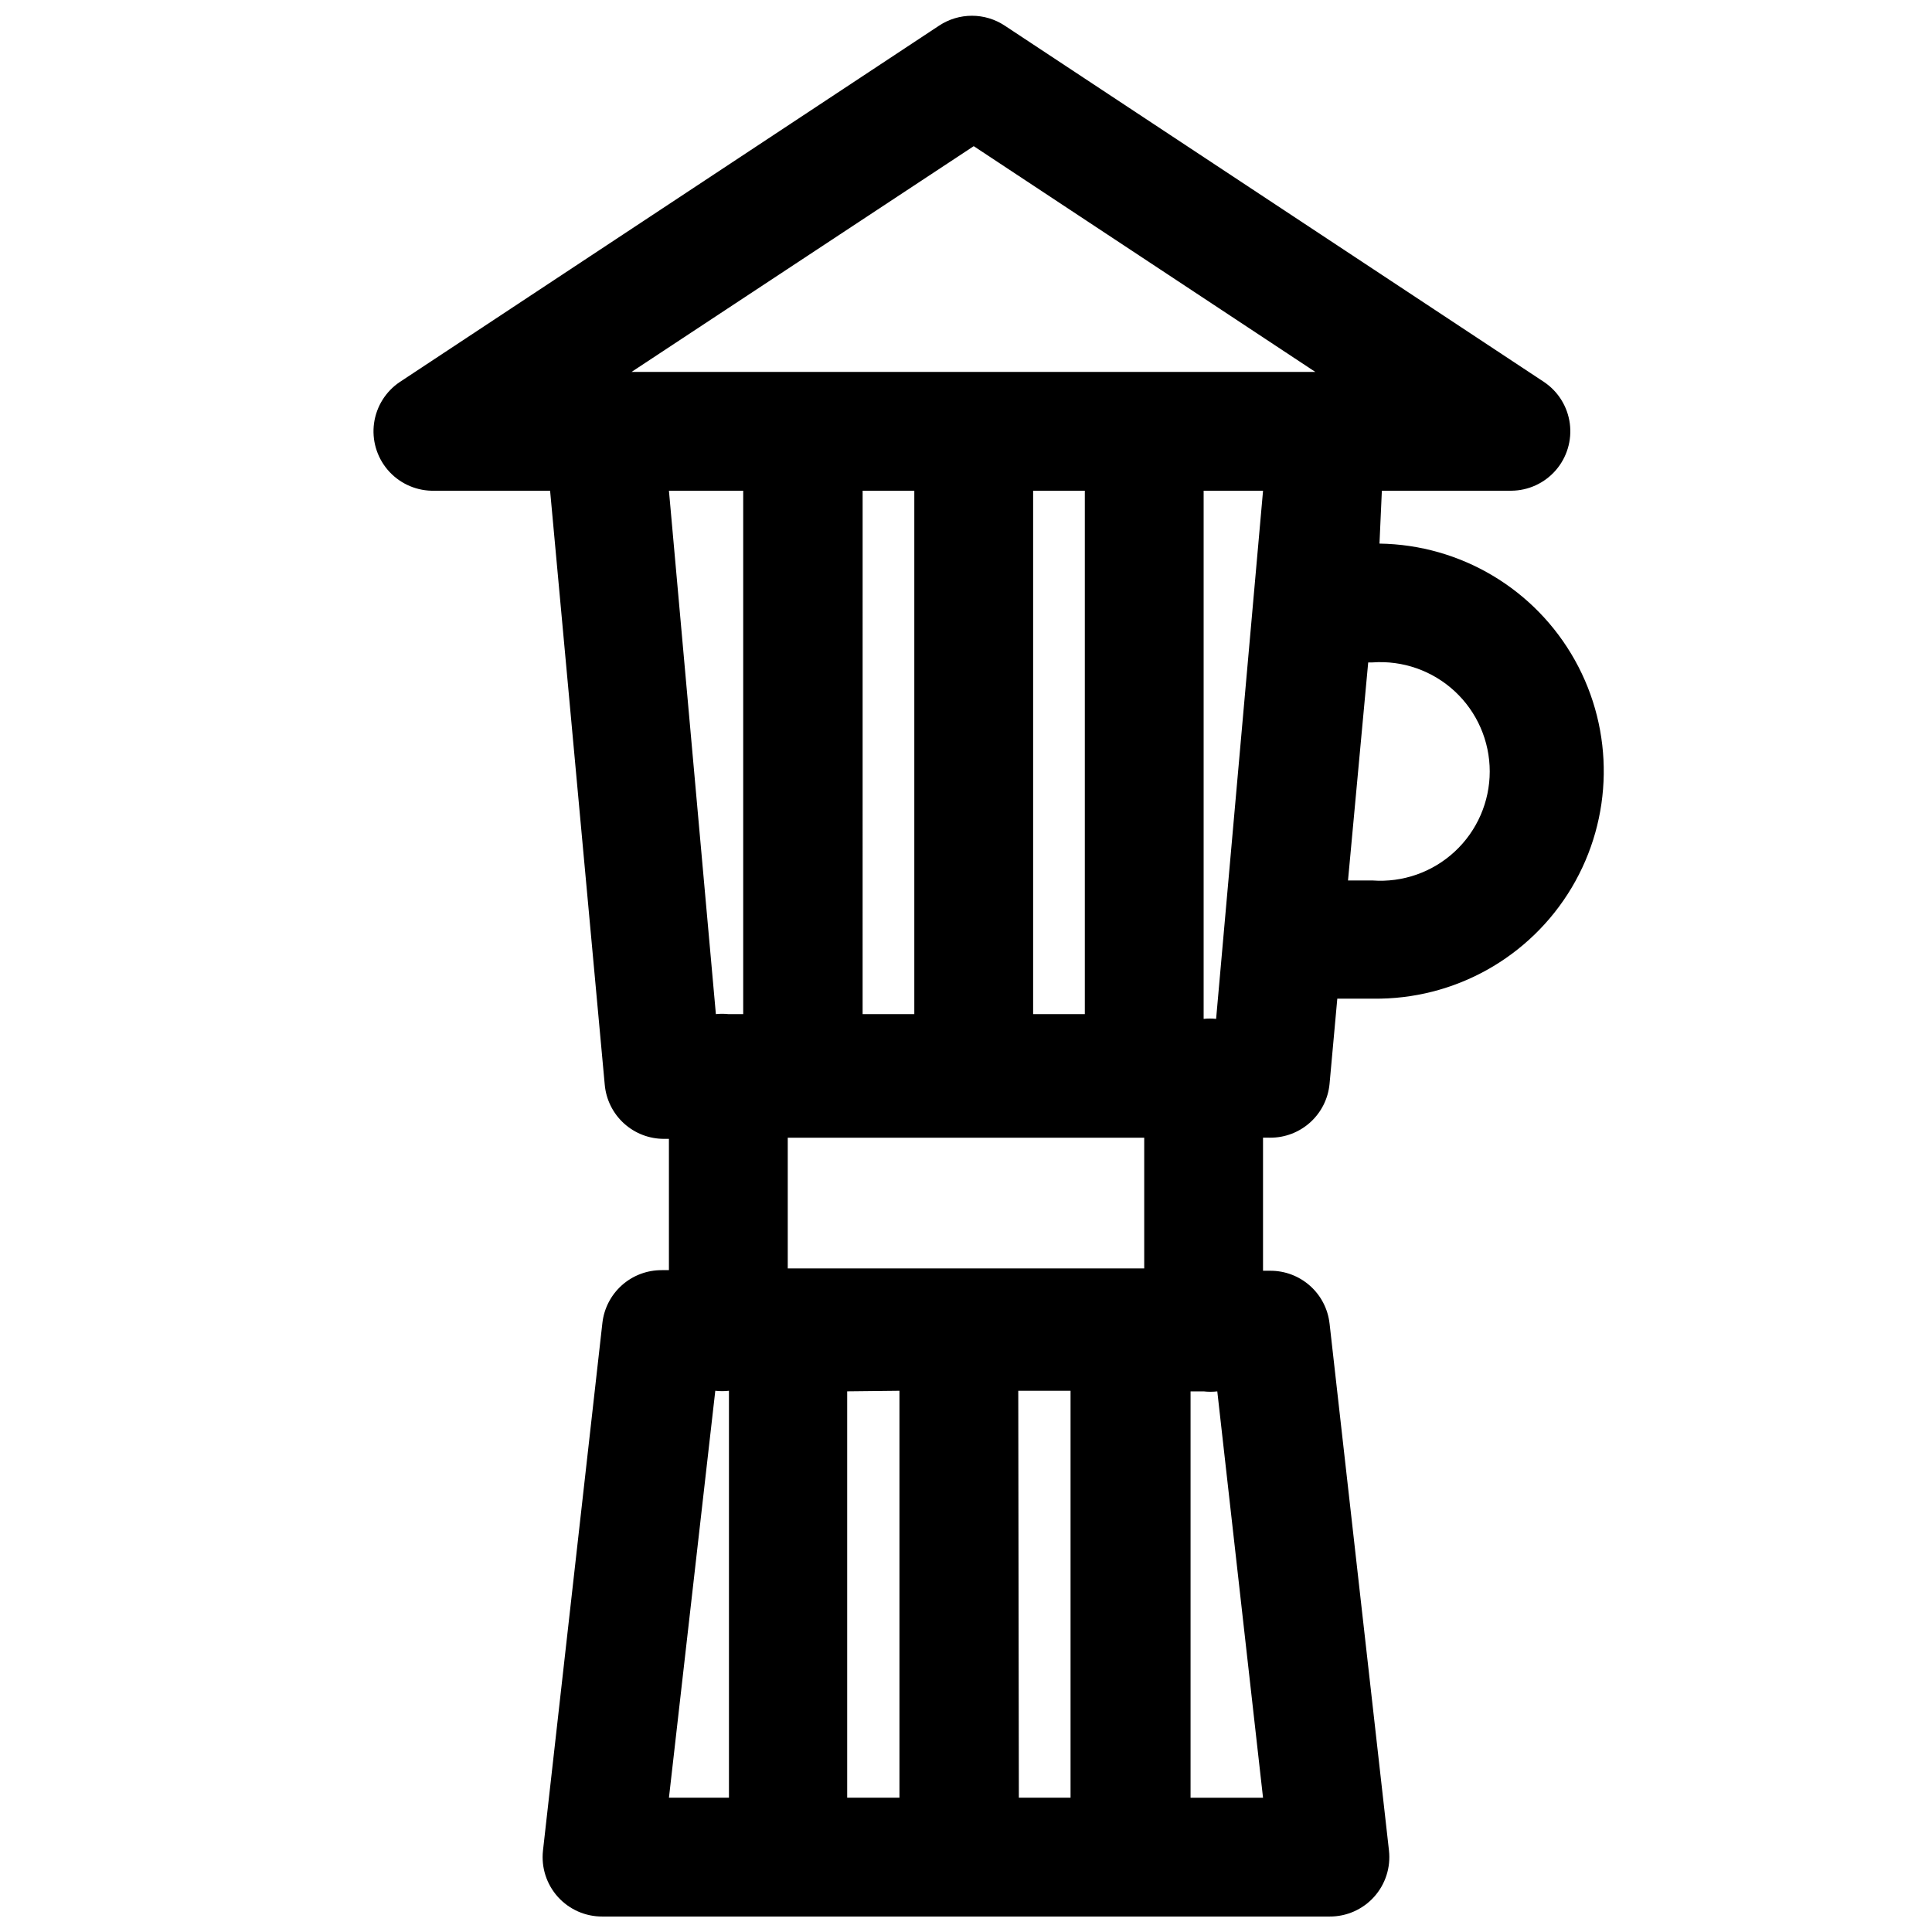 <?xml version="1.0" encoding="UTF-8"?>
<!-- Uploaded to: ICON Repo, www.iconrepo.com, Generator: ICON Repo Mixer Tools -->
<svg width="800px" height="800px" version="1.1" viewBox="144 144 512 512" xmlns="http://www.w3.org/2000/svg">
 <defs>
  <clipPath id="a">
   <path d="m242 148.09h328v503.81h-328z"/>
  </clipPath>
 </defs>
 <g clip-path="url(#a)">
  <path d="m480.61 445.5c3.941 0.016 7.742-1.449 10.66-4.102 2.914-2.652 4.727-6.301 5.082-10.227l2.047-22.516h9.445c21.543 0.312 41.617-10.895 52.656-29.398 11.039-18.504 11.367-41.488 0.863-60.301-10.5-18.809-30.242-30.59-51.785-30.898l0.629-14.012h34.32c4.516-0.035 8.801-2.008 11.762-5.414 2.961-3.406 4.32-7.922 3.727-12.398s-3.078-8.48-6.828-11l-142.96-94.465c-2.57-1.691-5.578-2.594-8.656-2.594s-6.09 0.902-8.66 2.594l-142.96 94.465c-3.719 2.496-6.199 6.461-6.82 10.898-0.617 4.438 0.684 8.926 3.578 12.348 2.894 3.418 7.109 5.445 11.586 5.566h31.488l14.484 157.44c0.355 3.922 2.172 7.574 5.086 10.227s6.719 4.113 10.66 4.098h1.258v34.793h-1.891l0.004 0.004c-3.894-0.023-7.656 1.395-10.562 3.981-2.91 2.59-4.754 6.16-5.184 10.031l-15.742 139.81v-0.004c-0.496 4.469 0.941 8.934 3.949 12.273 3.008 3.336 7.301 5.231 11.793 5.203h192.71c4.496 0.027 8.785-1.867 11.793-5.203 3.008-3.34 4.445-7.805 3.953-12.273l-15.742-139.65h-0.004c-0.426-3.867-2.273-7.441-5.18-10.027-2.91-2.59-6.672-4.008-10.562-3.984h-1.891v-35.266zm27.078-125.95c8.031-0.594 15.949 2.184 21.852 7.664 5.898 5.481 9.254 13.172 9.254 21.227s-3.356 15.742-9.254 21.223c-5.902 5.484-13.82 8.262-21.852 7.668h-6.453l5.352-57.781zm-41.406 94.465c-1.098-0.117-2.207-0.117-3.305 0v-139.96h15.742zm-79.98-139.96v138.7h-13.699l0.004-138.7zm31.488 138.7v-138.7h13.699v138.7zm-15.742-230.02 90.527 59.828h-181.21zm-61.09 91.316v138.7h-3.934c-1.102-0.113-2.207-0.113-3.309 0l-12.438-138.7zm41.406 238.52v107.84h-13.852v-107.69zm31.488 0h13.855v107.84h-13.699zm-80.293 0c1.203 0.137 2.418 0.137 3.621 0v107.84h-15.902zm125.95 107.85v-107.69h3.465c1.199 0.137 2.418 0.137 3.621 0l12.121 107.69zm-12.281-140.28h-94.465v-34.637h94.465z"/>
 </g>
</svg>